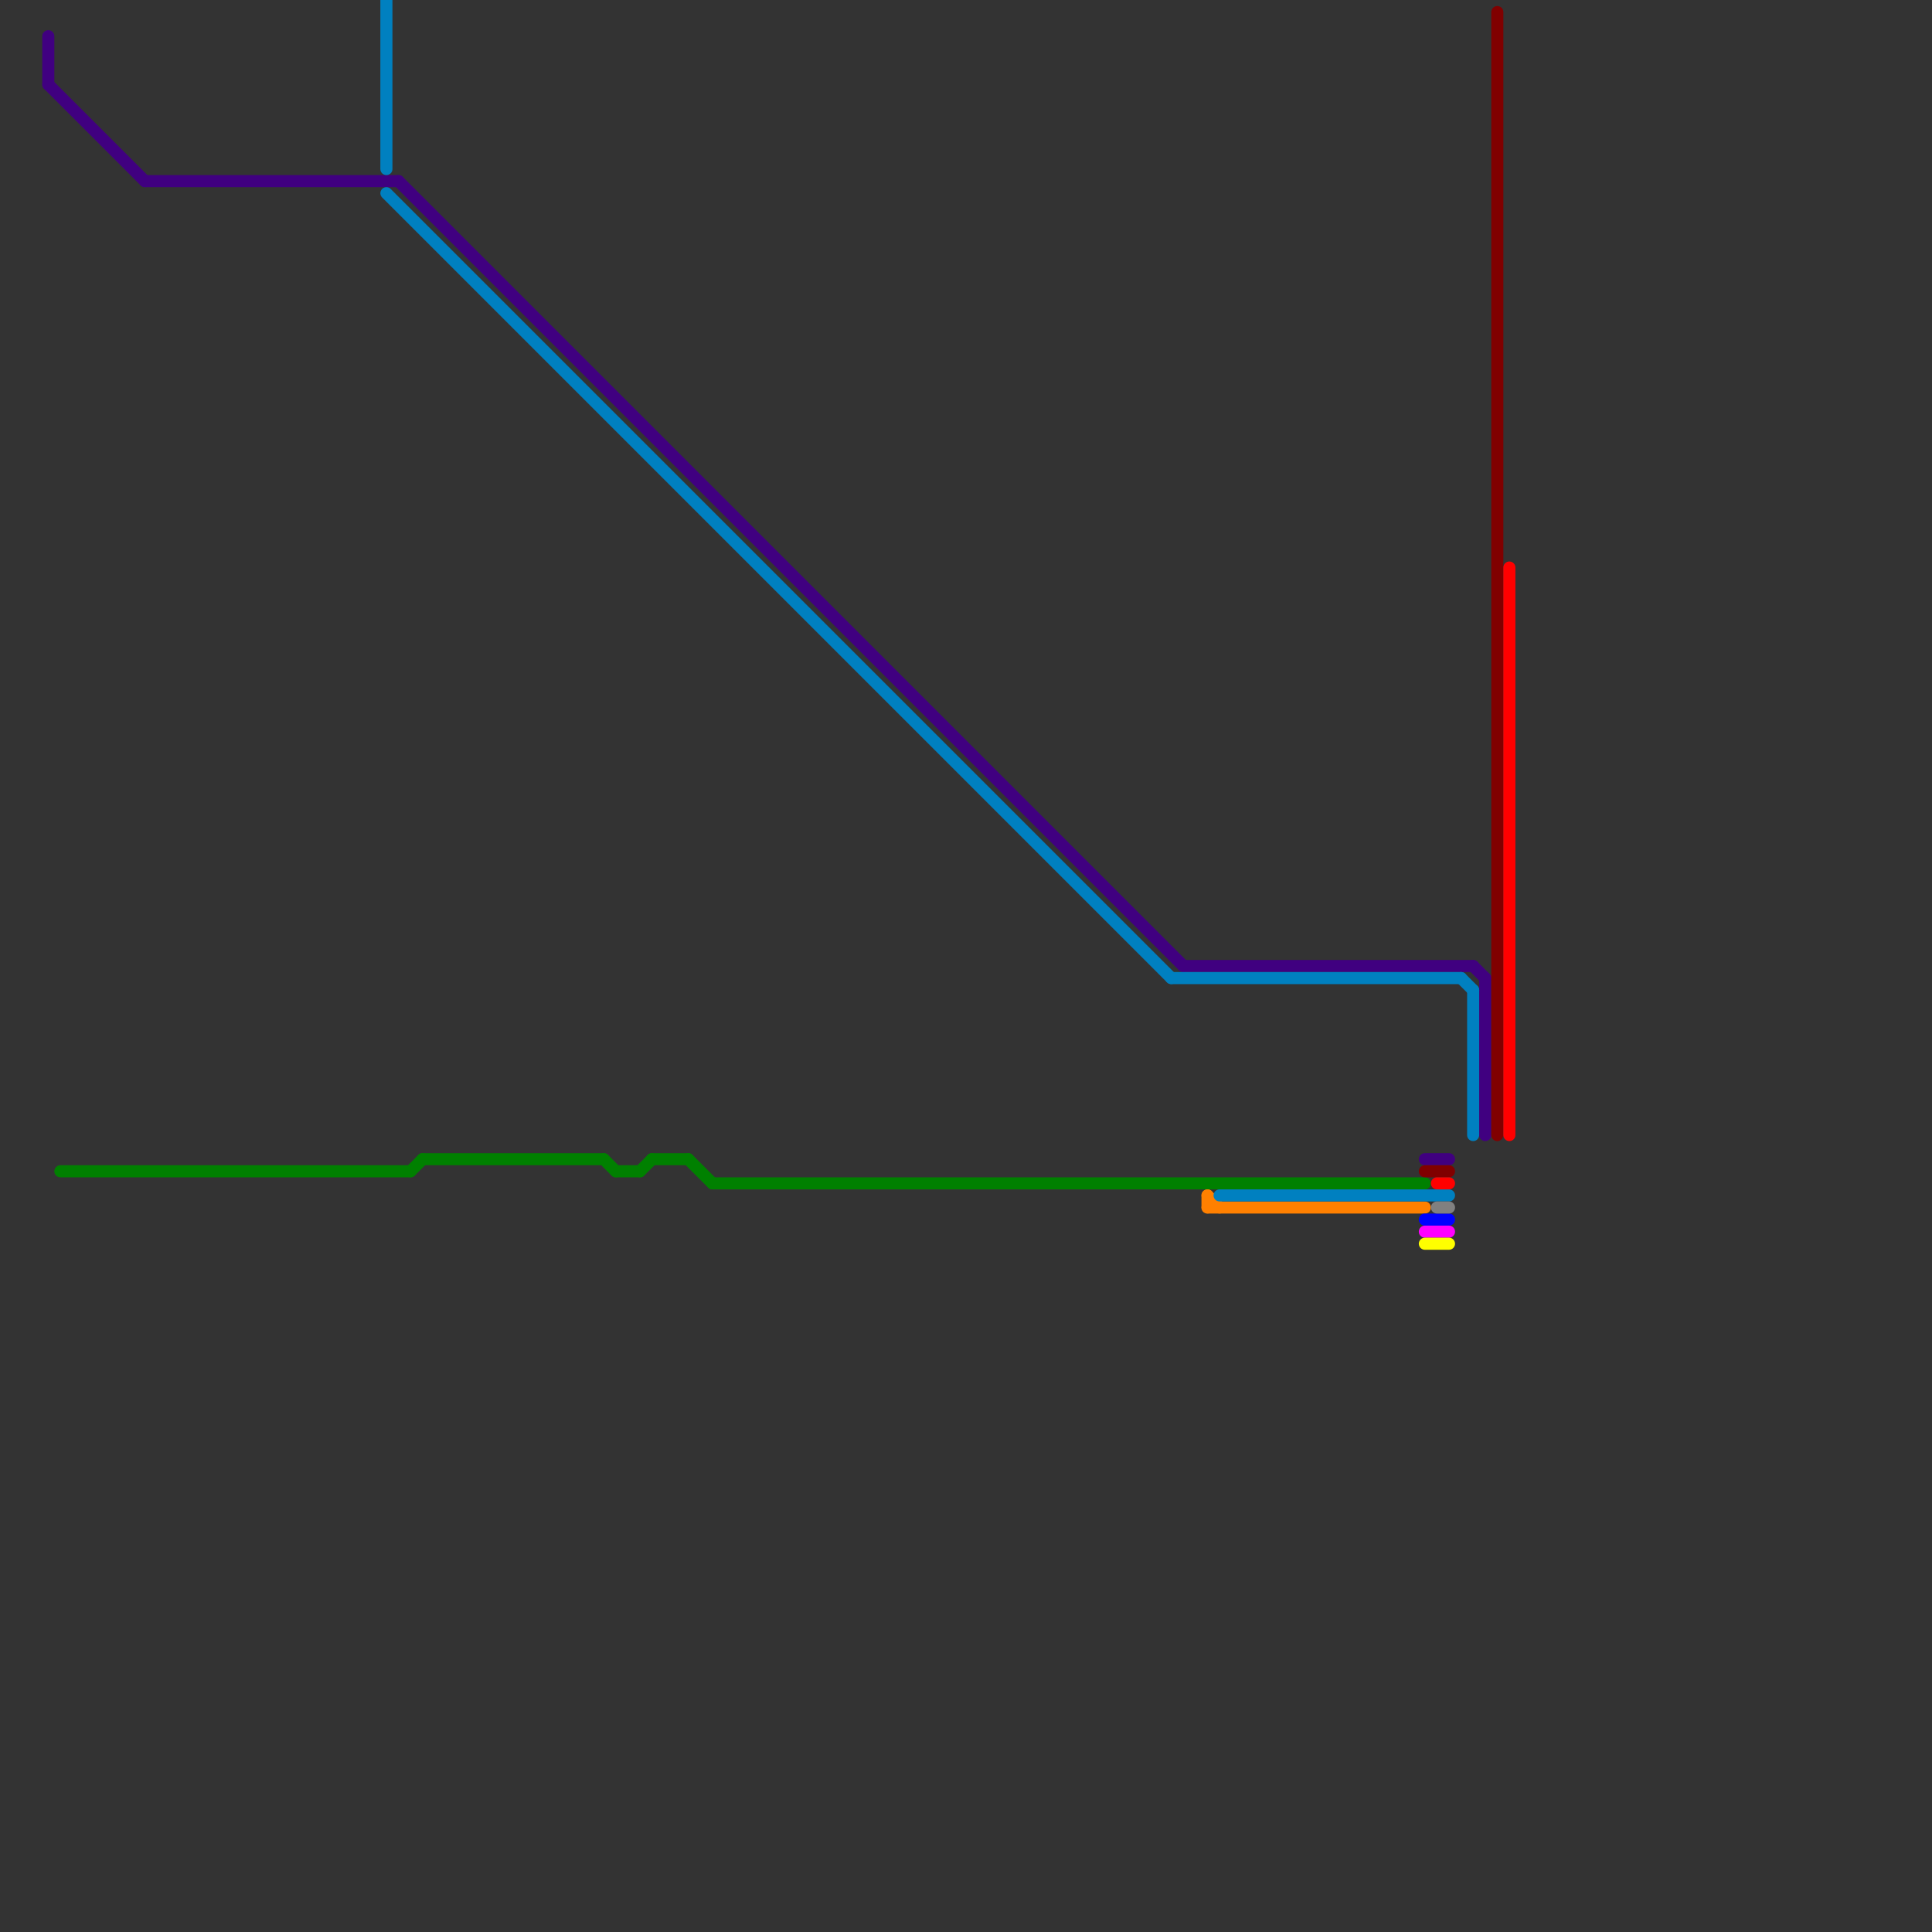 
<svg version="1.1" xmlns="http://www.w3.org/2000/svg" viewBox="0 0 160 160">
<rect x="0" y="0" width="160" height="160" fill="#333333" stroke="none"/>
<style>text { font: 1px Helvetica; font-weight: 600; white-space: pre; dominant-baseline: central; } line { stroke-width: 1; fill: none; stroke-linecap: round; stroke-linejoin: round; } .c0 { stroke: #400080 } .c1 { stroke: #008000 } .c2 { stroke: #ff8000 } .c3 { stroke: #0080c0 } .c4 { stroke: #0000ff } .c5 { stroke: #ff00ff } .c6 { stroke: #ffff00 } .c7 { stroke: #800000 } .c8 { stroke: #808080 } .c9 { stroke: #ff0000 }</style><defs><g id="wm-xf"><circle r="1.2" fill="#000"/><circle r="0.9" fill="#fff"/><circle r="0.6" fill="#000"/><circle r="0.3" fill="#fff"/></g><g id="wm"><circle r="0.6" fill="#000"/><circle r="0.3" fill="#fff"/></g></defs><line class="c0" x1="12" y1="15" x2="33" y2="15"/><line class="c0" x1="4" y1="3" x2="4" y2="7"/><line class="c0" x1="4" y1="7" x2="12" y2="15"/><line class="c0" x1="33" y1="15" x2="98" y2="80"/><line class="c0" x1="123" y1="81" x2="123" y2="94"/><line class="c0" x1="122" y1="80" x2="123" y2="81"/><line class="c0" x1="118" y1="96" x2="120" y2="96"/><line class="c0" x1="98" y1="80" x2="122" y2="80"/><line class="c1" x1="54" y1="96" x2="57" y2="96"/><line class="c1" x1="50" y1="96" x2="51" y2="97"/><line class="c1" x1="51" y1="97" x2="53" y2="97"/><line class="c1" x1="34" y1="97" x2="35" y2="96"/><line class="c1" x1="5" y1="97" x2="34" y2="97"/><line class="c1" x1="53" y1="97" x2="54" y2="96"/><line class="c1" x1="35" y1="96" x2="50" y2="96"/><line class="c1" x1="57" y1="96" x2="59" y2="98"/><line class="c1" x1="59" y1="98" x2="118" y2="98"/><line class="c2" x1="100" y1="99" x2="100" y2="100"/><line class="c2" x1="100" y1="99" x2="101" y2="100"/><line class="c2" x1="100" y1="100" x2="118" y2="100"/><line class="c3" x1="101" y1="99" x2="120" y2="99"/><line class="c3" x1="97" y1="81" x2="121" y2="81"/><line class="c3" x1="32" y1="16" x2="97" y2="81"/><line class="c3" x1="121" y1="81" x2="122" y2="82"/><line class="c3" x1="32" y1="0" x2="32" y2="14"/><line class="c3" x1="122" y1="82" x2="122" y2="94"/><line class="c4" x1="118" y1="101" x2="120" y2="101"/><line class="c5" x1="118" y1="102" x2="120" y2="102"/><line class="c6" x1="118" y1="103" x2="120" y2="103"/><line class="c7" x1="124" y1="1" x2="124" y2="94"/><line class="c7" x1="118" y1="97" x2="120" y2="97"/><line class="c8" x1="119" y1="100" x2="120" y2="100"/><line class="c9" x1="119" y1="98" x2="120" y2="98"/><line class="c9" x1="125" y1="47" x2="125" y2="94"/>
</svg>
